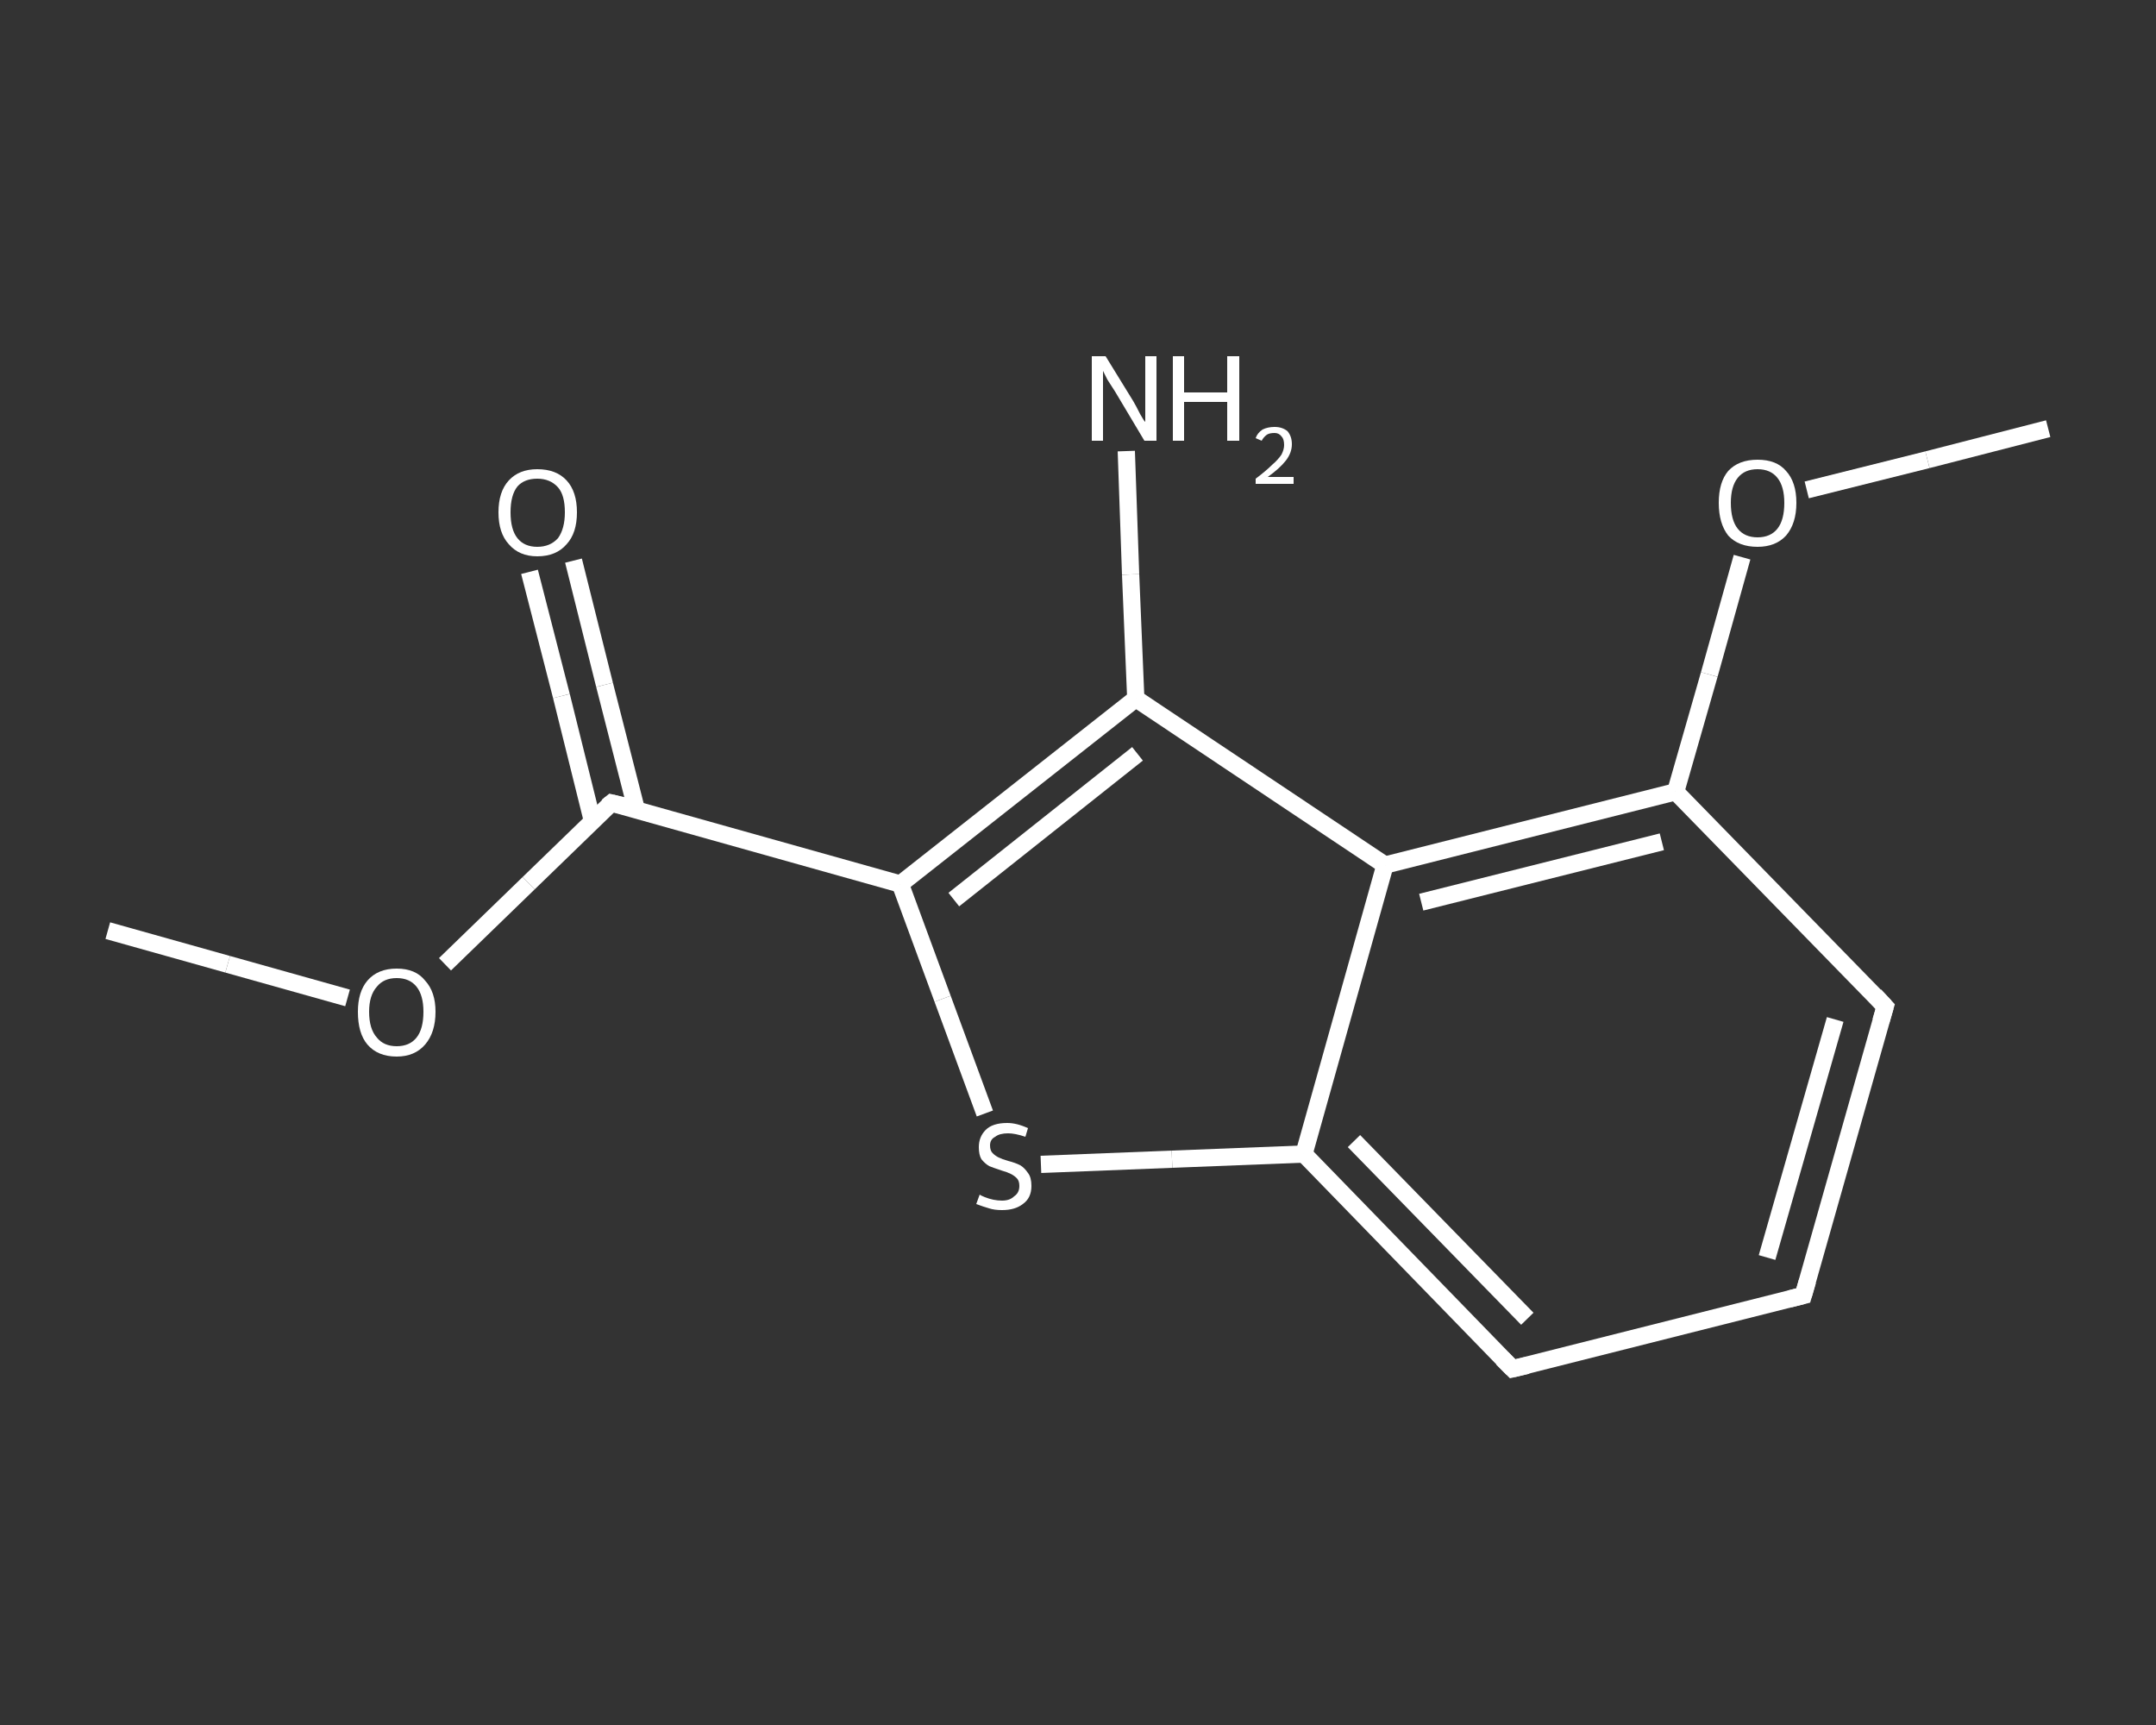<?xml version='1.0' encoding='iso-8859-1'?>
<svg version='1.1' baseProfile='full'
              xmlns='http://www.w3.org/2000/svg'
                      xmlns:rdkit='http://www.rdkit.org/xml'
                      xmlns:xlink='http://www.w3.org/1999/xlink'
                  xml:space='preserve'
width='250px' height='200px' viewBox='0 0 250 200'>
<rect x="0" y="0" width="250" height="200" fill="#333333" stroke="none"/>
<!-- END OF HEADER -->
<rect style='opacity:1.0;fill:transparent;stroke:none' width='250.0' height='200.0' x='0.0' y='0.0'> </rect>
<path class='bond-0 atom-0 atom-1' d='M 12.5,107.9 L 26.4,111.8' style='fill:none;fill-rule:evenodd;stroke:#FFFFFF;stroke-width:2.0px;stroke-linecap:butt;stroke-linejoin:miter;stroke-opacity:1' />
<path class='bond-0 atom-0 atom-1' d='M 26.4,111.8 L 40.3,115.7' style='fill:none;fill-rule:evenodd;stroke:#FFFFFF;stroke-width:2.0px;stroke-linecap:butt;stroke-linejoin:miter;stroke-opacity:1' />
<path class='bond-1 atom-1 atom-2' d='M 51.6,111.8 L 61.3,102.4' style='fill:none;fill-rule:evenodd;stroke:#FFFFFF;stroke-width:2.0px;stroke-linecap:butt;stroke-linejoin:miter;stroke-opacity:1' />
<path class='bond-1 atom-1 atom-2' d='M 61.3,102.4 L 70.9,93.1' style='fill:none;fill-rule:evenodd;stroke:#FFFFFF;stroke-width:2.0px;stroke-linecap:butt;stroke-linejoin:miter;stroke-opacity:1' />
<path class='bond-2 atom-2 atom-3' d='M 73.8,93.9 L 70.1,79.4' style='fill:none;fill-rule:evenodd;stroke:#FFFFFF;stroke-width:2.0px;stroke-linecap:butt;stroke-linejoin:miter;stroke-opacity:1' />
<path class='bond-2 atom-2 atom-3' d='M 70.1,79.4 L 66.5,65.0' style='fill:none;fill-rule:evenodd;stroke:#FFFFFF;stroke-width:2.0px;stroke-linecap:butt;stroke-linejoin:miter;stroke-opacity:1' />
<path class='bond-2 atom-2 atom-3' d='M 68.7,95.2 L 65.1,80.7' style='fill:none;fill-rule:evenodd;stroke:#FFFFFF;stroke-width:2.0px;stroke-linecap:butt;stroke-linejoin:miter;stroke-opacity:1' />
<path class='bond-2 atom-2 atom-3' d='M 65.1,80.7 L 61.4,66.3' style='fill:none;fill-rule:evenodd;stroke:#FFFFFF;stroke-width:2.0px;stroke-linecap:butt;stroke-linejoin:miter;stroke-opacity:1' />
<path class='bond-3 atom-2 atom-4' d='M 70.9,93.1 L 104.4,102.5' style='fill:none;fill-rule:evenodd;stroke:#FFFFFF;stroke-width:2.0px;stroke-linecap:butt;stroke-linejoin:miter;stroke-opacity:1' />
<path class='bond-4 atom-4 atom-5' d='M 104.4,102.5 L 109.3,115.8' style='fill:none;fill-rule:evenodd;stroke:#FFFFFF;stroke-width:2.0px;stroke-linecap:butt;stroke-linejoin:miter;stroke-opacity:1' />
<path class='bond-4 atom-4 atom-5' d='M 109.3,115.8 L 114.2,129.1' style='fill:none;fill-rule:evenodd;stroke:#FFFFFF;stroke-width:2.0px;stroke-linecap:butt;stroke-linejoin:miter;stroke-opacity:1' />
<path class='bond-5 atom-5 atom-6' d='M 120.7,135.0 L 135.9,134.4' style='fill:none;fill-rule:evenodd;stroke:#FFFFFF;stroke-width:2.0px;stroke-linecap:butt;stroke-linejoin:miter;stroke-opacity:1' />
<path class='bond-5 atom-5 atom-6' d='M 135.9,134.4 L 151.2,133.8' style='fill:none;fill-rule:evenodd;stroke:#FFFFFF;stroke-width:2.0px;stroke-linecap:butt;stroke-linejoin:miter;stroke-opacity:1' />
<path class='bond-6 atom-6 atom-7' d='M 151.2,133.8 L 175.4,158.7' style='fill:none;fill-rule:evenodd;stroke:#FFFFFF;stroke-width:2.0px;stroke-linecap:butt;stroke-linejoin:miter;stroke-opacity:1' />
<path class='bond-6 atom-6 atom-7' d='M 157.0,132.3 L 177.1,152.9' style='fill:none;fill-rule:evenodd;stroke:#FFFFFF;stroke-width:2.0px;stroke-linecap:butt;stroke-linejoin:miter;stroke-opacity:1' />
<path class='bond-7 atom-7 atom-8' d='M 175.4,158.7 L 209.1,150.2' style='fill:none;fill-rule:evenodd;stroke:#FFFFFF;stroke-width:2.0px;stroke-linecap:butt;stroke-linejoin:miter;stroke-opacity:1' />
<path class='bond-8 atom-8 atom-9' d='M 209.1,150.2 L 218.6,116.7' style='fill:none;fill-rule:evenodd;stroke:#FFFFFF;stroke-width:2.0px;stroke-linecap:butt;stroke-linejoin:miter;stroke-opacity:1' />
<path class='bond-8 atom-8 atom-9' d='M 204.9,145.8 L 212.8,118.2' style='fill:none;fill-rule:evenodd;stroke:#FFFFFF;stroke-width:2.0px;stroke-linecap:butt;stroke-linejoin:miter;stroke-opacity:1' />
<path class='bond-9 atom-9 atom-10' d='M 218.6,116.7 L 194.3,91.8' style='fill:none;fill-rule:evenodd;stroke:#FFFFFF;stroke-width:2.0px;stroke-linecap:butt;stroke-linejoin:miter;stroke-opacity:1' />
<path class='bond-10 atom-10 atom-11' d='M 194.3,91.8 L 198.2,78.2' style='fill:none;fill-rule:evenodd;stroke:#FFFFFF;stroke-width:2.0px;stroke-linecap:butt;stroke-linejoin:miter;stroke-opacity:1' />
<path class='bond-10 atom-10 atom-11' d='M 198.2,78.2 L 202.0,64.6' style='fill:none;fill-rule:evenodd;stroke:#FFFFFF;stroke-width:2.0px;stroke-linecap:butt;stroke-linejoin:miter;stroke-opacity:1' />
<path class='bond-11 atom-11 atom-12' d='M 209.5,56.8 L 223.5,53.3' style='fill:none;fill-rule:evenodd;stroke:#FFFFFF;stroke-width:2.0px;stroke-linecap:butt;stroke-linejoin:miter;stroke-opacity:1' />
<path class='bond-11 atom-11 atom-12' d='M 223.5,53.3 L 237.5,49.7' style='fill:none;fill-rule:evenodd;stroke:#FFFFFF;stroke-width:2.0px;stroke-linecap:butt;stroke-linejoin:miter;stroke-opacity:1' />
<path class='bond-12 atom-10 atom-13' d='M 194.3,91.8 L 160.6,100.3' style='fill:none;fill-rule:evenodd;stroke:#FFFFFF;stroke-width:2.0px;stroke-linecap:butt;stroke-linejoin:miter;stroke-opacity:1' />
<path class='bond-12 atom-10 atom-13' d='M 192.7,97.6 L 164.8,104.6' style='fill:none;fill-rule:evenodd;stroke:#FFFFFF;stroke-width:2.0px;stroke-linecap:butt;stroke-linejoin:miter;stroke-opacity:1' />
<path class='bond-13 atom-13 atom-14' d='M 160.6,100.3 L 131.7,81.0' style='fill:none;fill-rule:evenodd;stroke:#FFFFFF;stroke-width:2.0px;stroke-linecap:butt;stroke-linejoin:miter;stroke-opacity:1' />
<path class='bond-14 atom-14 atom-15' d='M 131.7,81.0 L 131.1,66.6' style='fill:none;fill-rule:evenodd;stroke:#FFFFFF;stroke-width:2.0px;stroke-linecap:butt;stroke-linejoin:miter;stroke-opacity:1' />
<path class='bond-14 atom-14 atom-15' d='M 131.1,66.6 L 130.6,52.3' style='fill:none;fill-rule:evenodd;stroke:#FFFFFF;stroke-width:2.0px;stroke-linecap:butt;stroke-linejoin:miter;stroke-opacity:1' />
<path class='bond-15 atom-14 atom-4' d='M 131.7,81.0 L 104.4,102.5' style='fill:none;fill-rule:evenodd;stroke:#FFFFFF;stroke-width:2.0px;stroke-linecap:butt;stroke-linejoin:miter;stroke-opacity:1' />
<path class='bond-15 atom-14 atom-4' d='M 131.9,87.4 L 110.6,104.3' style='fill:none;fill-rule:evenodd;stroke:#FFFFFF;stroke-width:2.0px;stroke-linecap:butt;stroke-linejoin:miter;stroke-opacity:1' />
<path class='bond-16 atom-13 atom-6' d='M 160.6,100.3 L 151.2,133.8' style='fill:none;fill-rule:evenodd;stroke:#FFFFFF;stroke-width:2.0px;stroke-linecap:butt;stroke-linejoin:miter;stroke-opacity:1' />
<path d='M 70.4,93.5 L 70.9,93.1 L 72.6,93.5' style='fill:none;stroke:#FFFFFF;stroke-width:2.0px;stroke-linecap:butt;stroke-linejoin:miter;stroke-opacity:1;' />
<path d='M 174.2,157.5 L 175.4,158.7 L 177.1,158.3' style='fill:none;stroke:#FFFFFF;stroke-width:2.0px;stroke-linecap:butt;stroke-linejoin:miter;stroke-opacity:1;' />
<path d='M 207.5,150.6 L 209.1,150.2 L 209.6,148.5' style='fill:none;stroke:#FFFFFF;stroke-width:2.0px;stroke-linecap:butt;stroke-linejoin:miter;stroke-opacity:1;' />
<path d='M 218.1,118.4 L 218.6,116.7 L 217.4,115.4' style='fill:none;stroke:#FFFFFF;stroke-width:2.0px;stroke-linecap:butt;stroke-linejoin:miter;stroke-opacity:1;' />
<path class='atom-1' d='M 41.5 117.3
Q 41.5 115.0, 42.6 113.7
Q 43.8 112.3, 46.0 112.3
Q 48.2 112.3, 49.3 113.7
Q 50.5 115.0, 50.5 117.3
Q 50.5 119.7, 49.3 121.1
Q 48.1 122.5, 46.0 122.5
Q 43.8 122.5, 42.6 121.1
Q 41.5 119.8, 41.5 117.3
M 46.0 121.3
Q 47.5 121.3, 48.3 120.3
Q 49.1 119.3, 49.1 117.3
Q 49.1 115.4, 48.3 114.4
Q 47.5 113.4, 46.0 113.4
Q 44.5 113.4, 43.7 114.4
Q 42.8 115.4, 42.8 117.3
Q 42.8 119.3, 43.7 120.3
Q 44.5 121.3, 46.0 121.3
' fill='#FFFFFF'/>
<path class='atom-3' d='M 57.8 59.4
Q 57.8 57.0, 59.0 55.7
Q 60.2 54.4, 62.3 54.4
Q 64.5 54.4, 65.7 55.7
Q 66.9 57.0, 66.9 59.4
Q 66.9 61.8, 65.7 63.1
Q 64.5 64.5, 62.3 64.5
Q 60.2 64.5, 59.0 63.1
Q 57.8 61.8, 57.8 59.4
M 62.3 63.4
Q 63.8 63.4, 64.7 62.4
Q 65.5 61.3, 65.5 59.4
Q 65.5 57.4, 64.7 56.5
Q 63.8 55.5, 62.3 55.5
Q 60.8 55.5, 60.0 56.4
Q 59.2 57.4, 59.2 59.4
Q 59.2 61.4, 60.0 62.4
Q 60.8 63.4, 62.3 63.4
' fill='#FFFFFF'/>
<path class='atom-5' d='M 113.6 138.5
Q 113.7 138.6, 114.2 138.8
Q 114.7 139.0, 115.2 139.1
Q 115.7 139.2, 116.2 139.2
Q 117.1 139.2, 117.6 138.7
Q 118.2 138.3, 118.2 137.5
Q 118.2 136.9, 117.9 136.6
Q 117.6 136.3, 117.2 136.1
Q 116.8 135.9, 116.1 135.7
Q 115.2 135.4, 114.7 135.2
Q 114.2 134.9, 113.8 134.4
Q 113.5 133.9, 113.5 133.0
Q 113.5 131.8, 114.3 131.0
Q 115.1 130.2, 116.8 130.2
Q 117.9 130.2, 119.2 130.8
L 118.9 131.8
Q 117.7 131.4, 116.9 131.4
Q 115.9 131.4, 115.4 131.8
Q 114.8 132.1, 114.8 132.8
Q 114.8 133.4, 115.1 133.7
Q 115.4 134.0, 115.8 134.2
Q 116.2 134.4, 116.9 134.6
Q 117.7 134.8, 118.3 135.1
Q 118.8 135.4, 119.2 136.0
Q 119.6 136.5, 119.6 137.5
Q 119.6 138.9, 118.6 139.6
Q 117.7 140.3, 116.2 140.3
Q 115.3 140.3, 114.7 140.1
Q 114.0 139.9, 113.2 139.6
L 113.6 138.5
' fill='#FFFFFF'/>
<path class='atom-11' d='M 199.3 58.3
Q 199.3 55.9, 200.4 54.6
Q 201.6 53.3, 203.8 53.3
Q 206.0 53.3, 207.1 54.6
Q 208.3 55.9, 208.3 58.3
Q 208.3 60.7, 207.1 62.1
Q 205.9 63.4, 203.8 63.4
Q 201.6 63.4, 200.4 62.1
Q 199.3 60.7, 199.3 58.3
M 203.8 62.3
Q 205.3 62.3, 206.1 61.3
Q 206.9 60.3, 206.9 58.3
Q 206.9 56.4, 206.1 55.4
Q 205.3 54.4, 203.8 54.4
Q 202.3 54.4, 201.5 55.4
Q 200.7 56.4, 200.7 58.3
Q 200.7 60.3, 201.5 61.3
Q 202.3 62.3, 203.8 62.3
' fill='#FFFFFF'/>
<path class='atom-15' d='M 128.2 41.3
L 131.4 46.5
Q 131.7 47.0, 132.2 48.0
Q 132.7 48.9, 132.8 48.9
L 132.8 41.3
L 134.1 41.3
L 134.1 51.1
L 132.7 51.1
L 129.3 45.4
Q 128.9 44.8, 128.4 44.0
Q 128.0 43.2, 127.9 43.0
L 127.9 51.1
L 126.6 51.1
L 126.6 41.3
L 128.2 41.3
' fill='#FFFFFF'/>
<path class='atom-15' d='M 136.0 41.3
L 137.3 41.3
L 137.3 45.5
L 142.3 45.5
L 142.3 41.3
L 143.7 41.3
L 143.7 51.1
L 142.3 51.1
L 142.3 46.6
L 137.3 46.6
L 137.3 51.1
L 136.0 51.1
L 136.0 41.3
' fill='#FFFFFF'/>
<path class='atom-15' d='M 145.6 50.8
Q 145.8 50.2, 146.4 49.8
Q 147.0 49.5, 147.8 49.5
Q 148.7 49.5, 149.3 50.0
Q 149.8 50.6, 149.8 51.5
Q 149.8 52.5, 149.1 53.4
Q 148.4 54.3, 147.0 55.3
L 150.0 55.3
L 150.0 56.1
L 145.6 56.1
L 145.6 55.5
Q 146.8 54.6, 147.5 53.9
Q 148.2 53.3, 148.6 52.7
Q 148.9 52.1, 148.9 51.6
Q 148.9 50.9, 148.6 50.6
Q 148.3 50.2, 147.8 50.2
Q 147.2 50.2, 146.9 50.4
Q 146.5 50.7, 146.3 51.1
L 145.6 50.8
' fill='#FFFFFF'/>
</svg>
